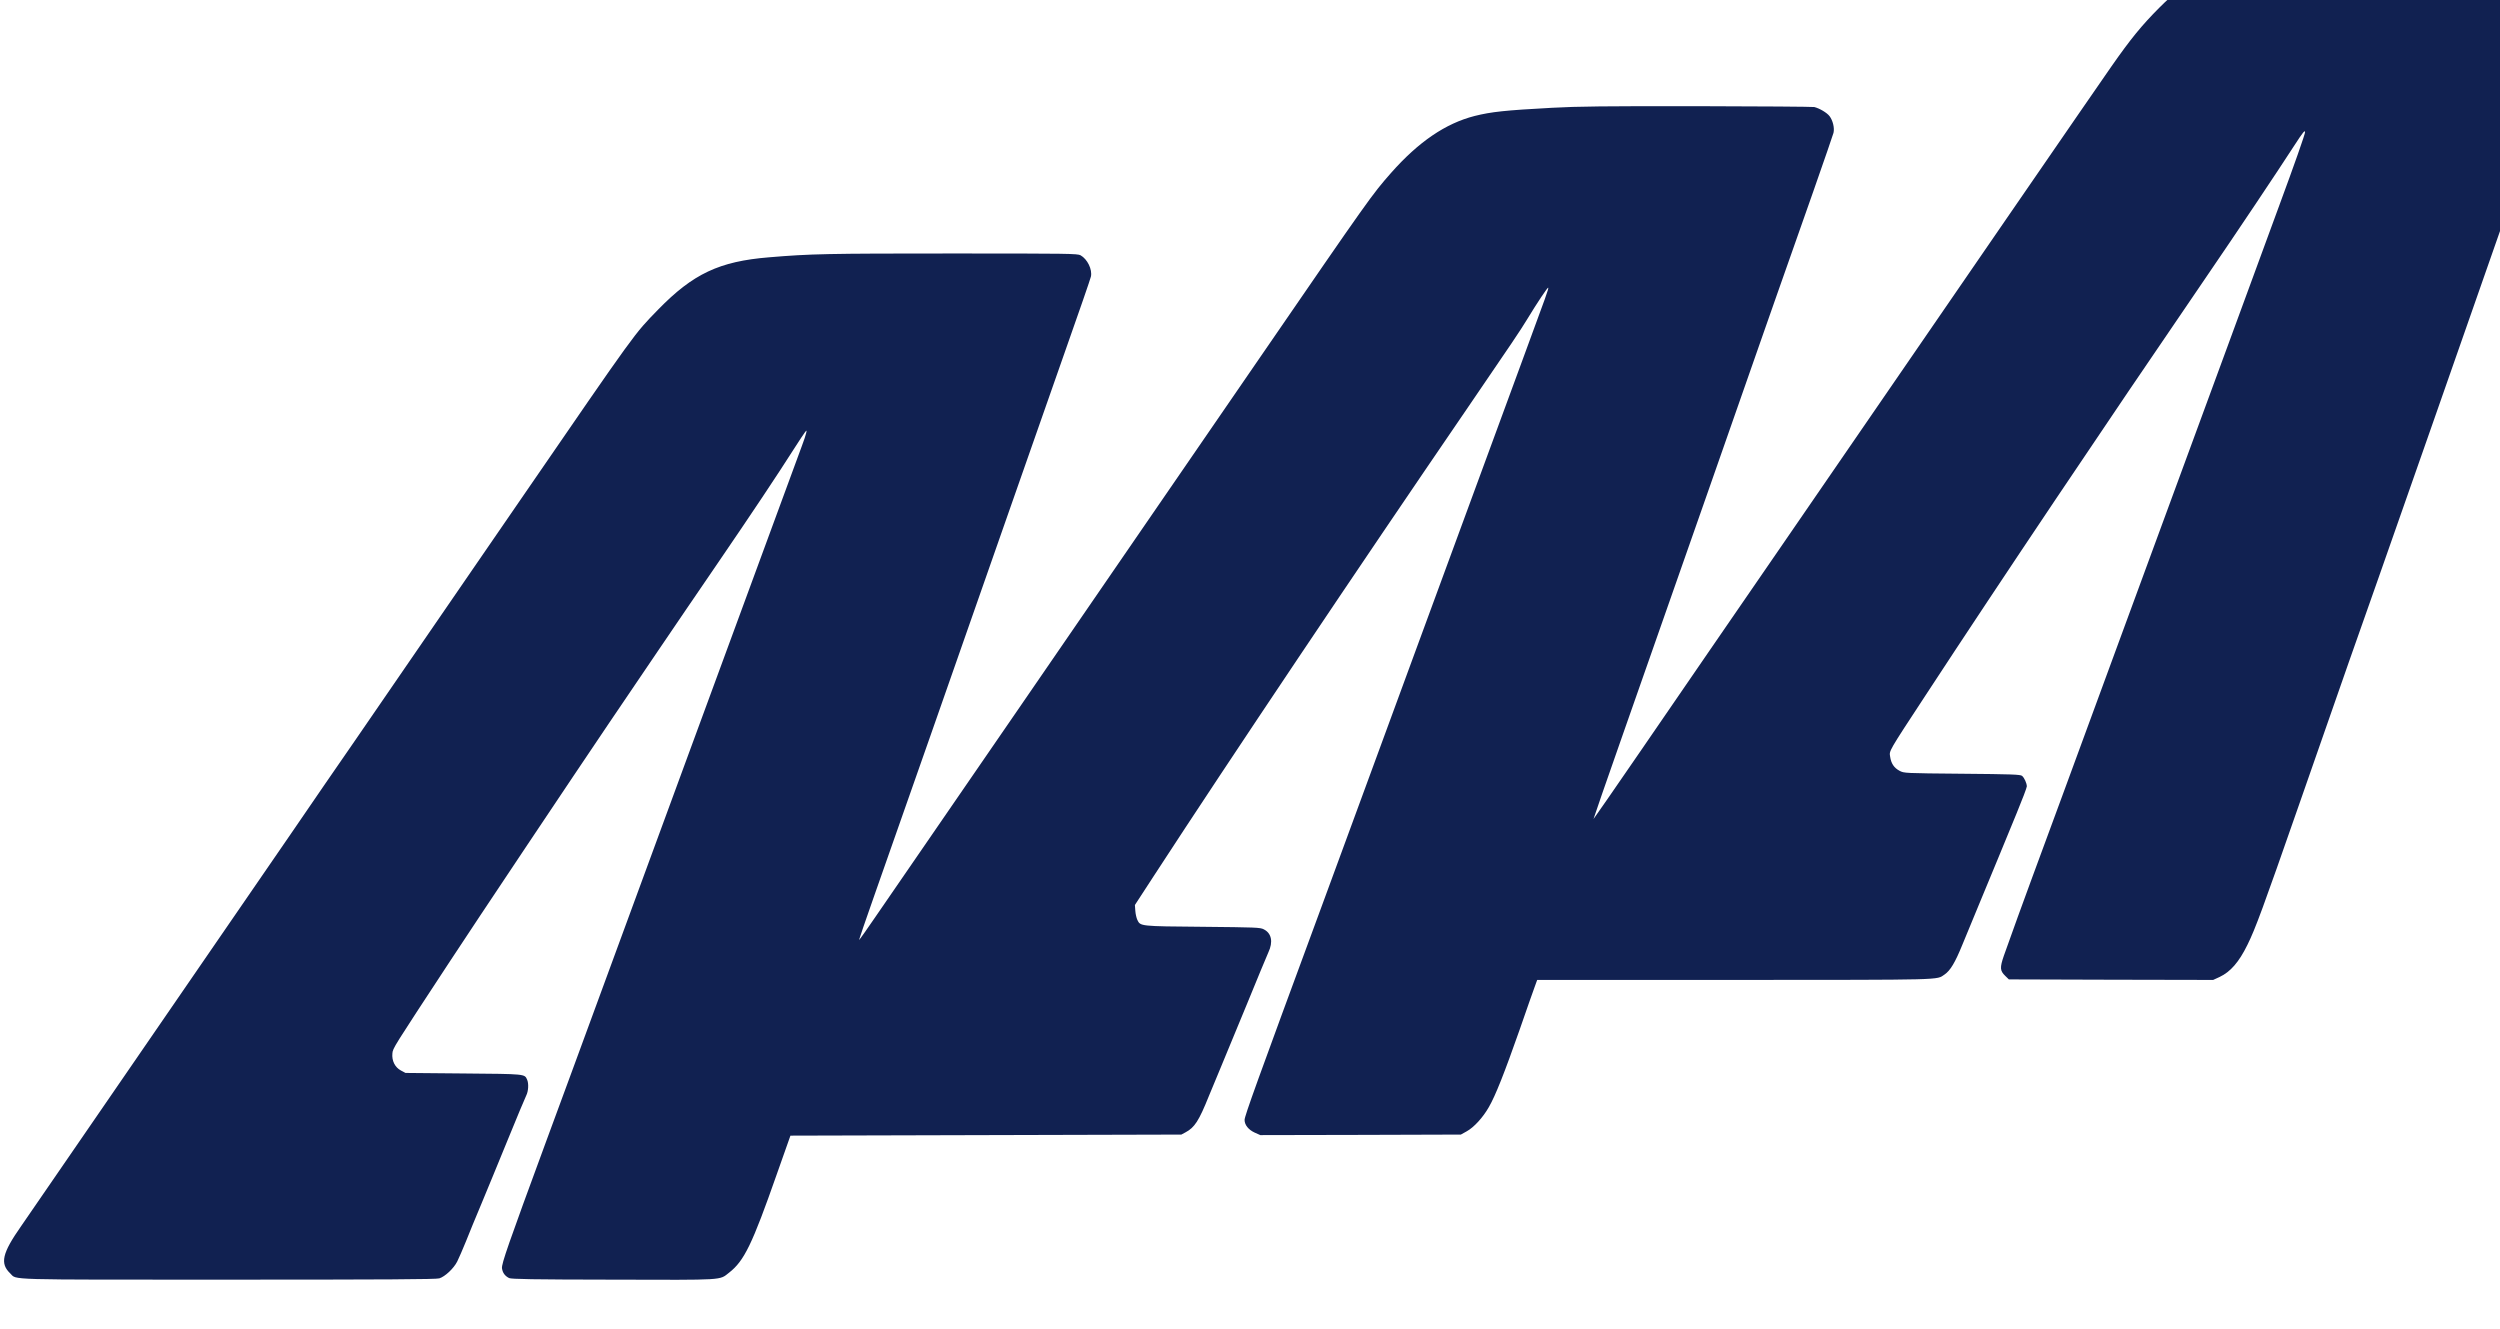<?xml version="1.0" standalone="no"?>
<!DOCTYPE svg PUBLIC "-//W3C//DTD SVG 20010904//EN"
 "http://www.w3.org/TR/2001/REC-SVG-20010904/DTD/svg10.dtd">
<svg version="1.0" xmlns="http://www.w3.org/2000/svg"
 width="188.176pt" height="100pt" viewBox="0 0 188.176 100"
 preserveAspectRatio="xMidYMid meet">
<g transform="translate(0,100) scale(0.008,-0.008)"
fill="#112151" stroke="none">
<path d="M21850 12933 c-255 -12 -582 -36 -670 -49 -360 -52 -572 -165 -865
-458 -164 -165 -266 -289 -449 -551 -114 -162 -1458 -2116 -3096 -4500 -246
-357 -552 -803 -681 -990 -129 -187 -427 -622 -664 -967 -236 -344 -431 -625
-432 -624 -1 1 121 355 273 787 417 1188 1259 3590 1331 3799 35 102 93 266
128 365 199 560 519 1475 526 1505 11 46 -6 116 -37 157 -25 33 -95 74 -144
86 -14 3 -509 7 -1100 8 -870 1 -1130 -2 -1365 -15 -446 -24 -573 -38 -730
-77 -274 -70 -528 -243 -787 -536 -180 -205 -192 -221 -1248 -1758 -310 -451
-834 -1214 -1165 -1695 -331 -481 -810 -1179 -1065 -1550 -255 -371 -633 -920
-839 -1220 -207 -300 -446 -647 -531 -772 -85 -125 -156 -225 -158 -223 -1 1
63 189 143 416 165 467 833 2372 1260 3594 156 446 393 1123 528 1506 135 382
248 709 251 726 15 67 -33 165 -97 201 -30 16 -108 17 -1217 17 -1167 0 -1323
-3 -1715 -36 -467 -38 -714 -155 -1041 -490 -233 -240 -188 -178 -1299 -1794
-159 -231 -357 -519 -440 -640 -84 -121 -311 -452 -505 -735 -195 -283 -468
-681 -608 -885 -141 -203 -413 -599 -605 -880 -193 -280 -542 -789 -777 -1130
-235 -341 -705 -1025 -1045 -1520 -340 -495 -662 -963 -716 -1041 -180 -257
-201 -352 -102 -446 65 -62 -86 -58 2049 -58 1485 0 1956 3 1987 12 53 16 136
93 169 159 15 30 52 115 82 189 29 74 95 234 146 355 50 121 162 391 247 600
85 209 164 397 174 417 21 41 25 114 8 151 -24 53 -13 52 -599 57 l-545 5 -43
23 c-56 30 -87 92 -80 161 5 50 1 43 538 861 248 379 1166 1752 1496 2240 110
162 315 464 454 670 140 206 400 589 579 850 315 461 550 813 718 1077 45 70
89 137 98 148 16 19 16 19 10 -10 -3 -16 -21 -70 -40 -120 -30 -80 -563 -1528
-1065 -2895 -338 -921 -471 -1283 -757 -2060 -157 -426 -309 -840 -338 -920
-29 -80 -139 -379 -245 -665 -360 -978 -422 -1156 -417 -1198 6 -42 27 -72 67
-92 20 -10 220 -14 980 -15 1064 -3 996 -7 1090 66 142 111 217 265 448 924
l129 365 1839 5 1839 5 41 22 c84 45 125 109 217 338 25 61 74 180 110 265 36
85 146 353 246 595 99 242 191 465 205 495 46 98 30 179 -43 216 -33 18 -74
19 -576 24 -592 5 -585 5 -614 65 -8 17 -17 55 -19 85 l-4 55 179 275 c724
1112 1907 2876 2953 4405 414 606 495 726 555 825 99 163 199 313 202 303 4
-11 -9 -48 -245 -688 -367 -996 -908 -2469 -1037 -2820 -79 -214 -241 -655
-360 -980 -119 -324 -257 -698 -305 -830 -48 -132 -135 -368 -193 -525 -607
-1646 -717 -1951 -717 -1987 0 -47 36 -92 94 -119 l54 -24 943 2 944 3 54 30
c68 37 154 131 209 228 63 109 147 322 289 726 68 196 133 382 145 413 l21 58
1861 0 c2001 1 1893 -2 1972 51 54 37 99 112 167 279 35 85 108 261 161 390
54 129 133 321 176 425 43 105 121 295 174 423 53 128 96 242 96 253 0 29 -24
82 -45 99 -15 13 -99 16 -564 20 -545 5 -546 5 -589 28 -51 27 -79 69 -88 132
-9 58 -22 36 338 585 717 1095 1659 2499 2620 3905 316 462 691 1023 848 1266
78 120 96 142 98 122 2 -15 -101 -307 -242 -689 -134 -365 -359 -977 -499
-1359 -141 -382 -413 -1122 -605 -1645 -192 -522 -402 -1094 -467 -1270 -235
-640 -746 -2031 -760 -2066 -27 -70 -228 -626 -261 -721 -39 -114 -37 -141 13
-190 l34 -33 961 -3 961 -2 61 28 c102 48 182 140 261 301 75 151 146 344 485
1316 366 1051 638 1827 755 2155 74 208 862 2459 1100 3140 64 184 143 409
175 500 47 132 368 1048 646 1841 48 137 57 225 30 277 -20 38 -65 77 -105 91
-25 8 -345 10 -1175 9 -628 -1 -1170 -3 -1206 -5z"/>
</g>
</svg>
